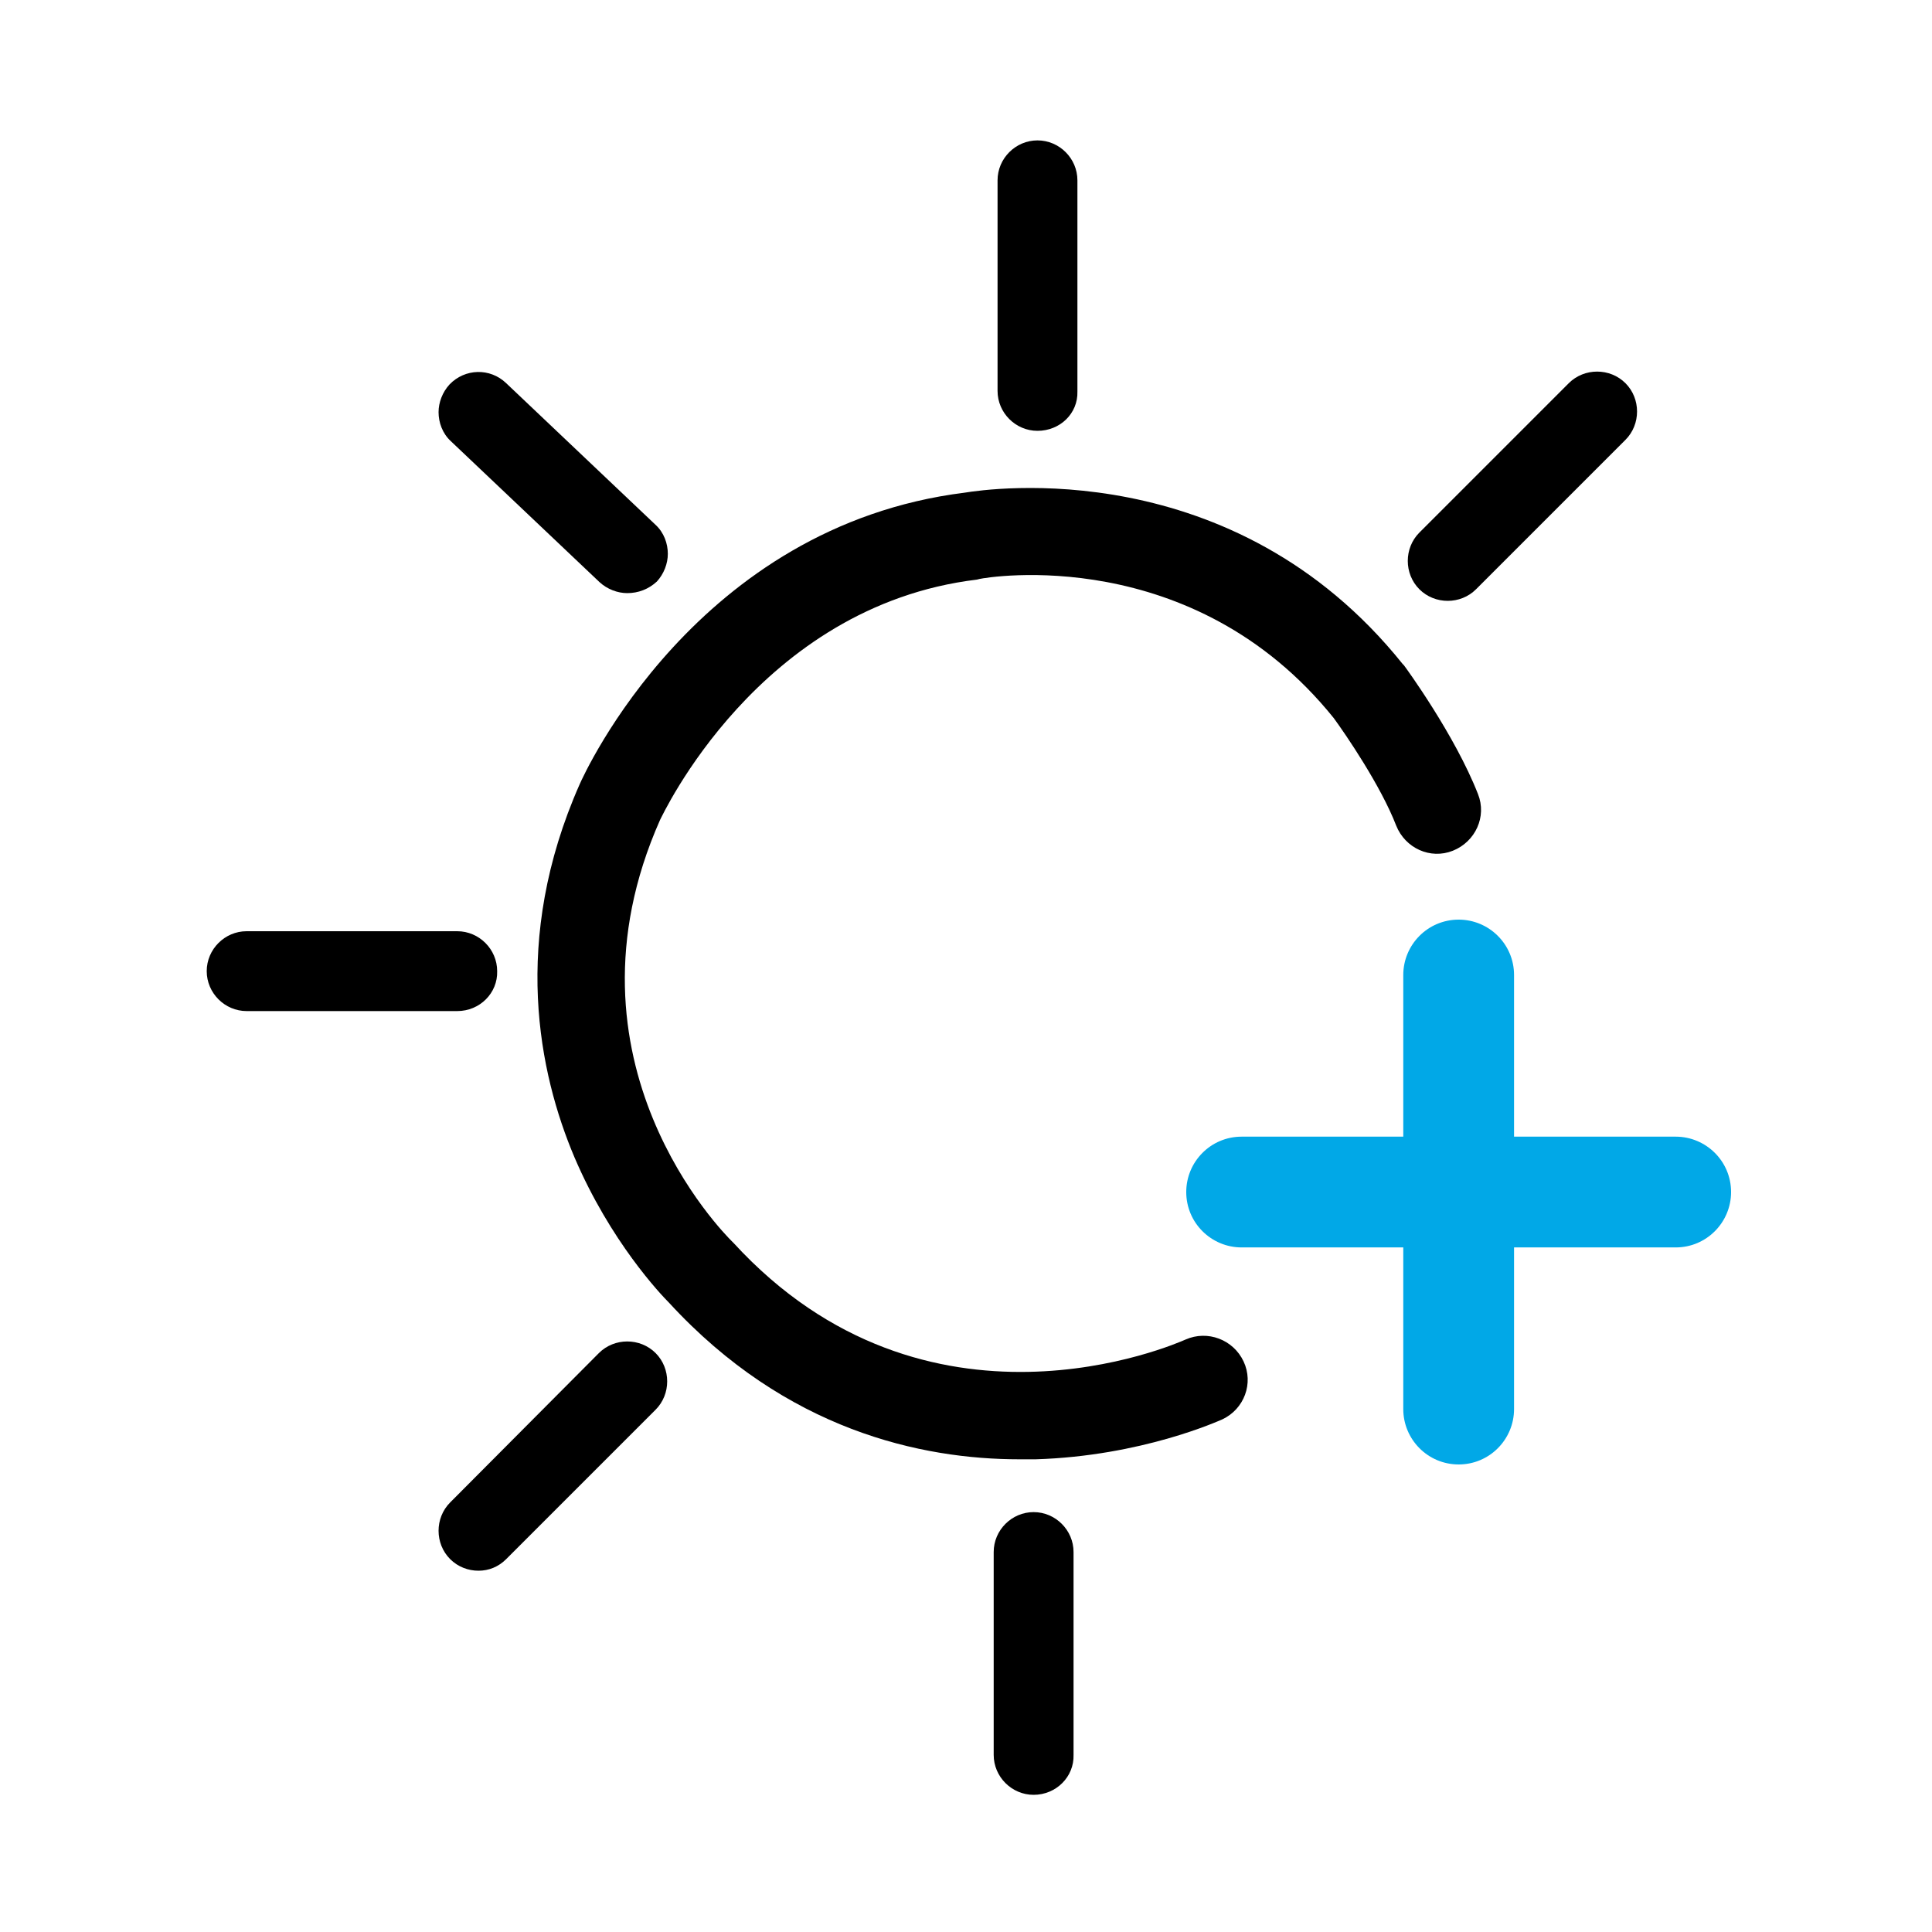 <?xml version="1.0" encoding="utf-8"?>
<!-- Generator: Adobe Illustrator 26.0.1, SVG Export Plug-In . SVG Version: 6.00 Build 0)  -->
<svg version="1.1" id="Calque_1" xmlns="http://www.w3.org/2000/svg" xmlns:xlink="http://www.w3.org/1999/xlink" x="0px" y="0px"
	 viewBox="0 0 300 300" style="enable-background:new 0 0 300 300;" xml:space="preserve">
<style type="text/css">
	.st0{fill:#01A8E7;}
	.st1{fill-rule:evenodd;clip-rule:evenodd;fill:#00A7E6;}
</style>
<g>
	<path class="st0" d="M226.5,227.4c4.8,0,8.6-3.9,8.6-8.6v-25.1h25.1c4.8,0,8.6-3.9,8.6-8.6c0-4.8-3.9-8.6-8.6-8.6h-25.1v-25.1
		c0-4.8-3.9-8.6-8.6-8.6c-4.8,0-8.6,3.9-8.6,8.6v25.1h-25.1c-4.8,0-8.6,3.9-8.6,8.6c0,4.8,3.9,8.6,8.6,8.6h25.1v25.1
		C217.9,223.5,221.7,227.4,226.5,227.4z"/>
</g>
<g>
	<path d="M158.3,226.6c-15.2,0-36.2-4.5-54.4-24.3c-1.3-1.3-9.1-9.5-14.7-22.6c-5.5-13-9.9-33.7,0.8-57.9
		c0.7-1.6,18.1-40.1,59.8-45.3c3.7-0.6,41.7-6.2,68,26.6l0.2,0.2c0.3,0.4,7.9,10.8,11.5,20c1.4,3.5-0.4,7.4-3.9,8.8
		s-7.4-0.4-8.8-3.9c-2.4-6.2-7.8-14.1-9.7-16.7c-21.9-27.2-53.7-21.9-55-21.6l-0.4,0.1c-34,4.1-49,37-49.2,37.3
		c-16.7,37.6,10,64.3,11.1,65.4l0.3,0.3c30,32.7,68.6,15.7,70.2,15c3.4-1.5,7.4,0,9,3.4s0.1,7.4-3.3,9c-0.5,0.2-12.5,5.7-29,6.2
		C159.9,226.6,159.1,226.6,158.3,226.6z"/>
</g>
<g>
	<path class="st1" d="M161.1,60.7V28V60.7z"/>
	<path d="M161.1,66.9c-3.4,0-6.2-2.8-6.2-6.2V28c0-3.4,2.8-6.2,6.2-6.2s6.2,2.8,6.2,6.2v32.8C167.4,64.2,164.6,66.9,161.1,66.9z"/>
</g>
<g>
	<path class="st1" d="M224.8,87.1L248,63.9L224.8,87.1z"/>
	<path d="M224.8,93.3c-1.6,0-3.2-0.6-4.4-1.8c-1.2-1.2-1.8-2.8-1.8-4.4s0.6-3.2,1.8-4.4l23.2-23.2c2.4-2.4,6.4-2.4,8.8,0
		c1.2,1.2,1.8,2.8,1.8,4.4s-0.6,3.2-1.8,4.4l-23.2,23.2C228,92.7,226.4,93.3,224.8,93.3z"/>
</g>
<g>
	<path class="st1" d="M160.5,240.9v31.5V240.9z"/>
	<path d="M160.5,278.7c-3.4,0-6.2-2.8-6.2-6.2V241c0-3.4,2.8-6.2,6.2-6.2s6.2,2.8,6.2,6.2v31.5C166.8,275.9,164,278.7,160.5,278.7z"
		/>
</g>
<g>
	<path class="st1" d="M74.3,237.7l23.2-23.2L74.3,237.7z"/>
	<path d="M74.3,243.9c-1.6,0-3.2-0.6-4.4-1.8c-1.2-1.2-1.8-2.8-1.8-4.4c0-1.6,0.6-3.2,1.8-4.4L93,210.1c2.4-2.4,6.4-2.4,8.8,0
		c1.2,1.2,1.8,2.8,1.8,4.4c0,1.6-0.6,3.2-1.8,4.4l-23.2,23.2C77.4,243.3,75.9,243.9,74.3,243.9z"/>
</g>
<g>
	<path class="st1" d="M71,150.8H38.3H71z"/>
	<path d="M71,157H38.3c-3.4,0-6.2-2.8-6.2-6.2s2.8-6.2,6.2-6.2H71c3.4,0,6.2,2.8,6.2,6.2C77.3,154.2,74.5,157,71,157z"/>
</g>
<g>
	<path class="st1" d="M97.4,85.9l-23.2-22L97.4,85.9z"/>
	<path d="M97.4,92.1c-1.5,0-3.1-0.6-4.3-1.7L70,68.5c-1.3-1.2-1.9-2.9-1.9-4.5c0-1.5,0.6-3.1,1.7-4.3c2.4-2.5,6.3-2.6,8.8-0.2
		l23.2,22c1.3,1.2,1.9,2.9,1.9,4.5c0,1.5-0.6,3.1-1.7,4.3C100.7,91.5,99.1,92.1,97.4,92.1z"/>
</g>
</svg>
